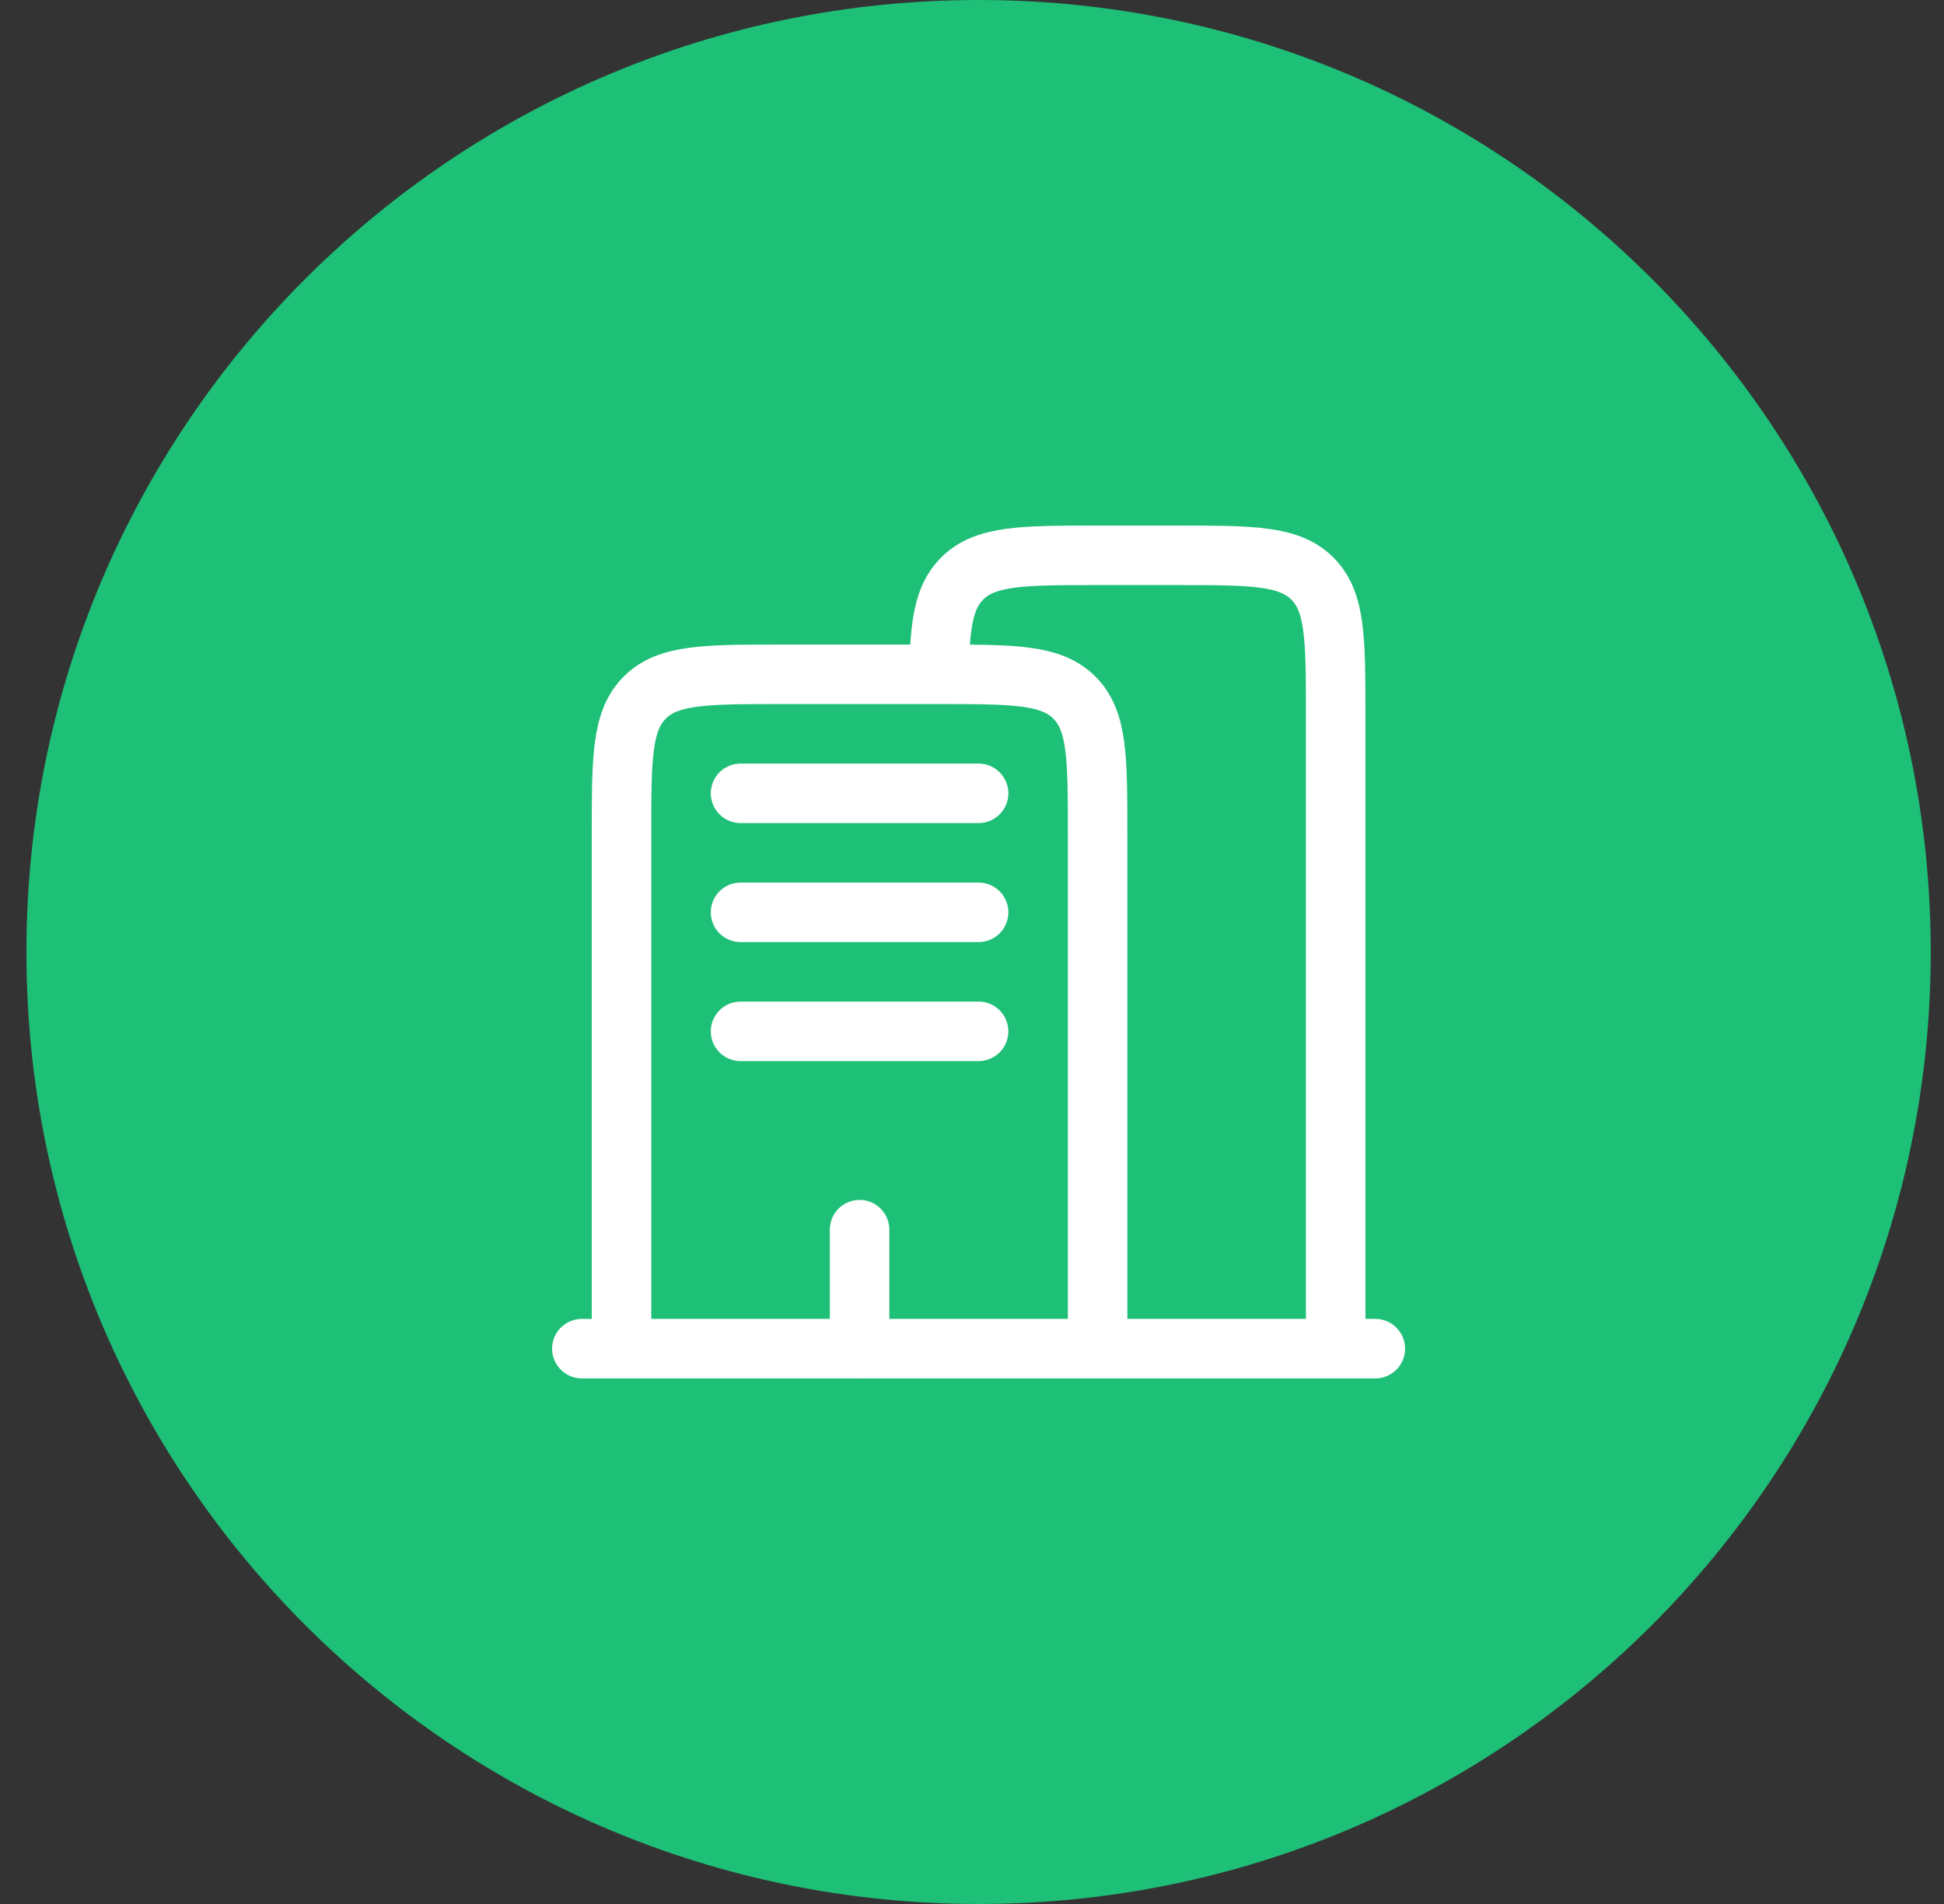 <svg width="49" height="48" viewBox="0 0 49 48" fill="none" xmlns="http://www.w3.org/2000/svg">
<rect x="0" y="0" width="49" height="48" fill="#333333" stroke="none"/>
<path d="M0.666 24C0.666 10.745 11.411 0 24.666 0C37.921 0 48.666 10.745 48.666 24C48.666 37.255 37.921 48 24.666 48C11.411 48 0.666 37.255 0.666 24Z" fill="#1EBF77"/>
<path d="M34.666 34L14.666 34" stroke="white" stroke-width="1.5" stroke-linecap="round"/>
<path d="M33.666 34V18C33.666 16.114 33.666 15.172 33.08 14.586C32.494 14 31.551 14 29.666 14H27.666C25.78 14 24.837 14 24.251 14.586C23.78 15.057 23.688 15.76 23.67 17" stroke="white" stroke-width="1.5"/>
<path d="M27.666 34V21C27.666 19.114 27.666 18.172 27.08 17.586C26.494 17 25.552 17 23.666 17H19.666C17.78 17 16.838 17 16.252 17.586C15.666 18.172 15.666 19.114 15.666 21V34" stroke="white" stroke-width="1.5"/>
<path d="M21.666 34V31" stroke="white" stroke-width="1.5" stroke-linecap="round"/>
<path d="M18.666 20H24.666" stroke="white" stroke-width="1.5" stroke-linecap="round"/>
<path d="M18.666 23H24.666" stroke="white" stroke-width="1.5" stroke-linecap="round"/>
<path d="M18.666 26H24.666" stroke="white" stroke-width="1.5" stroke-linecap="round"/>
</svg>
